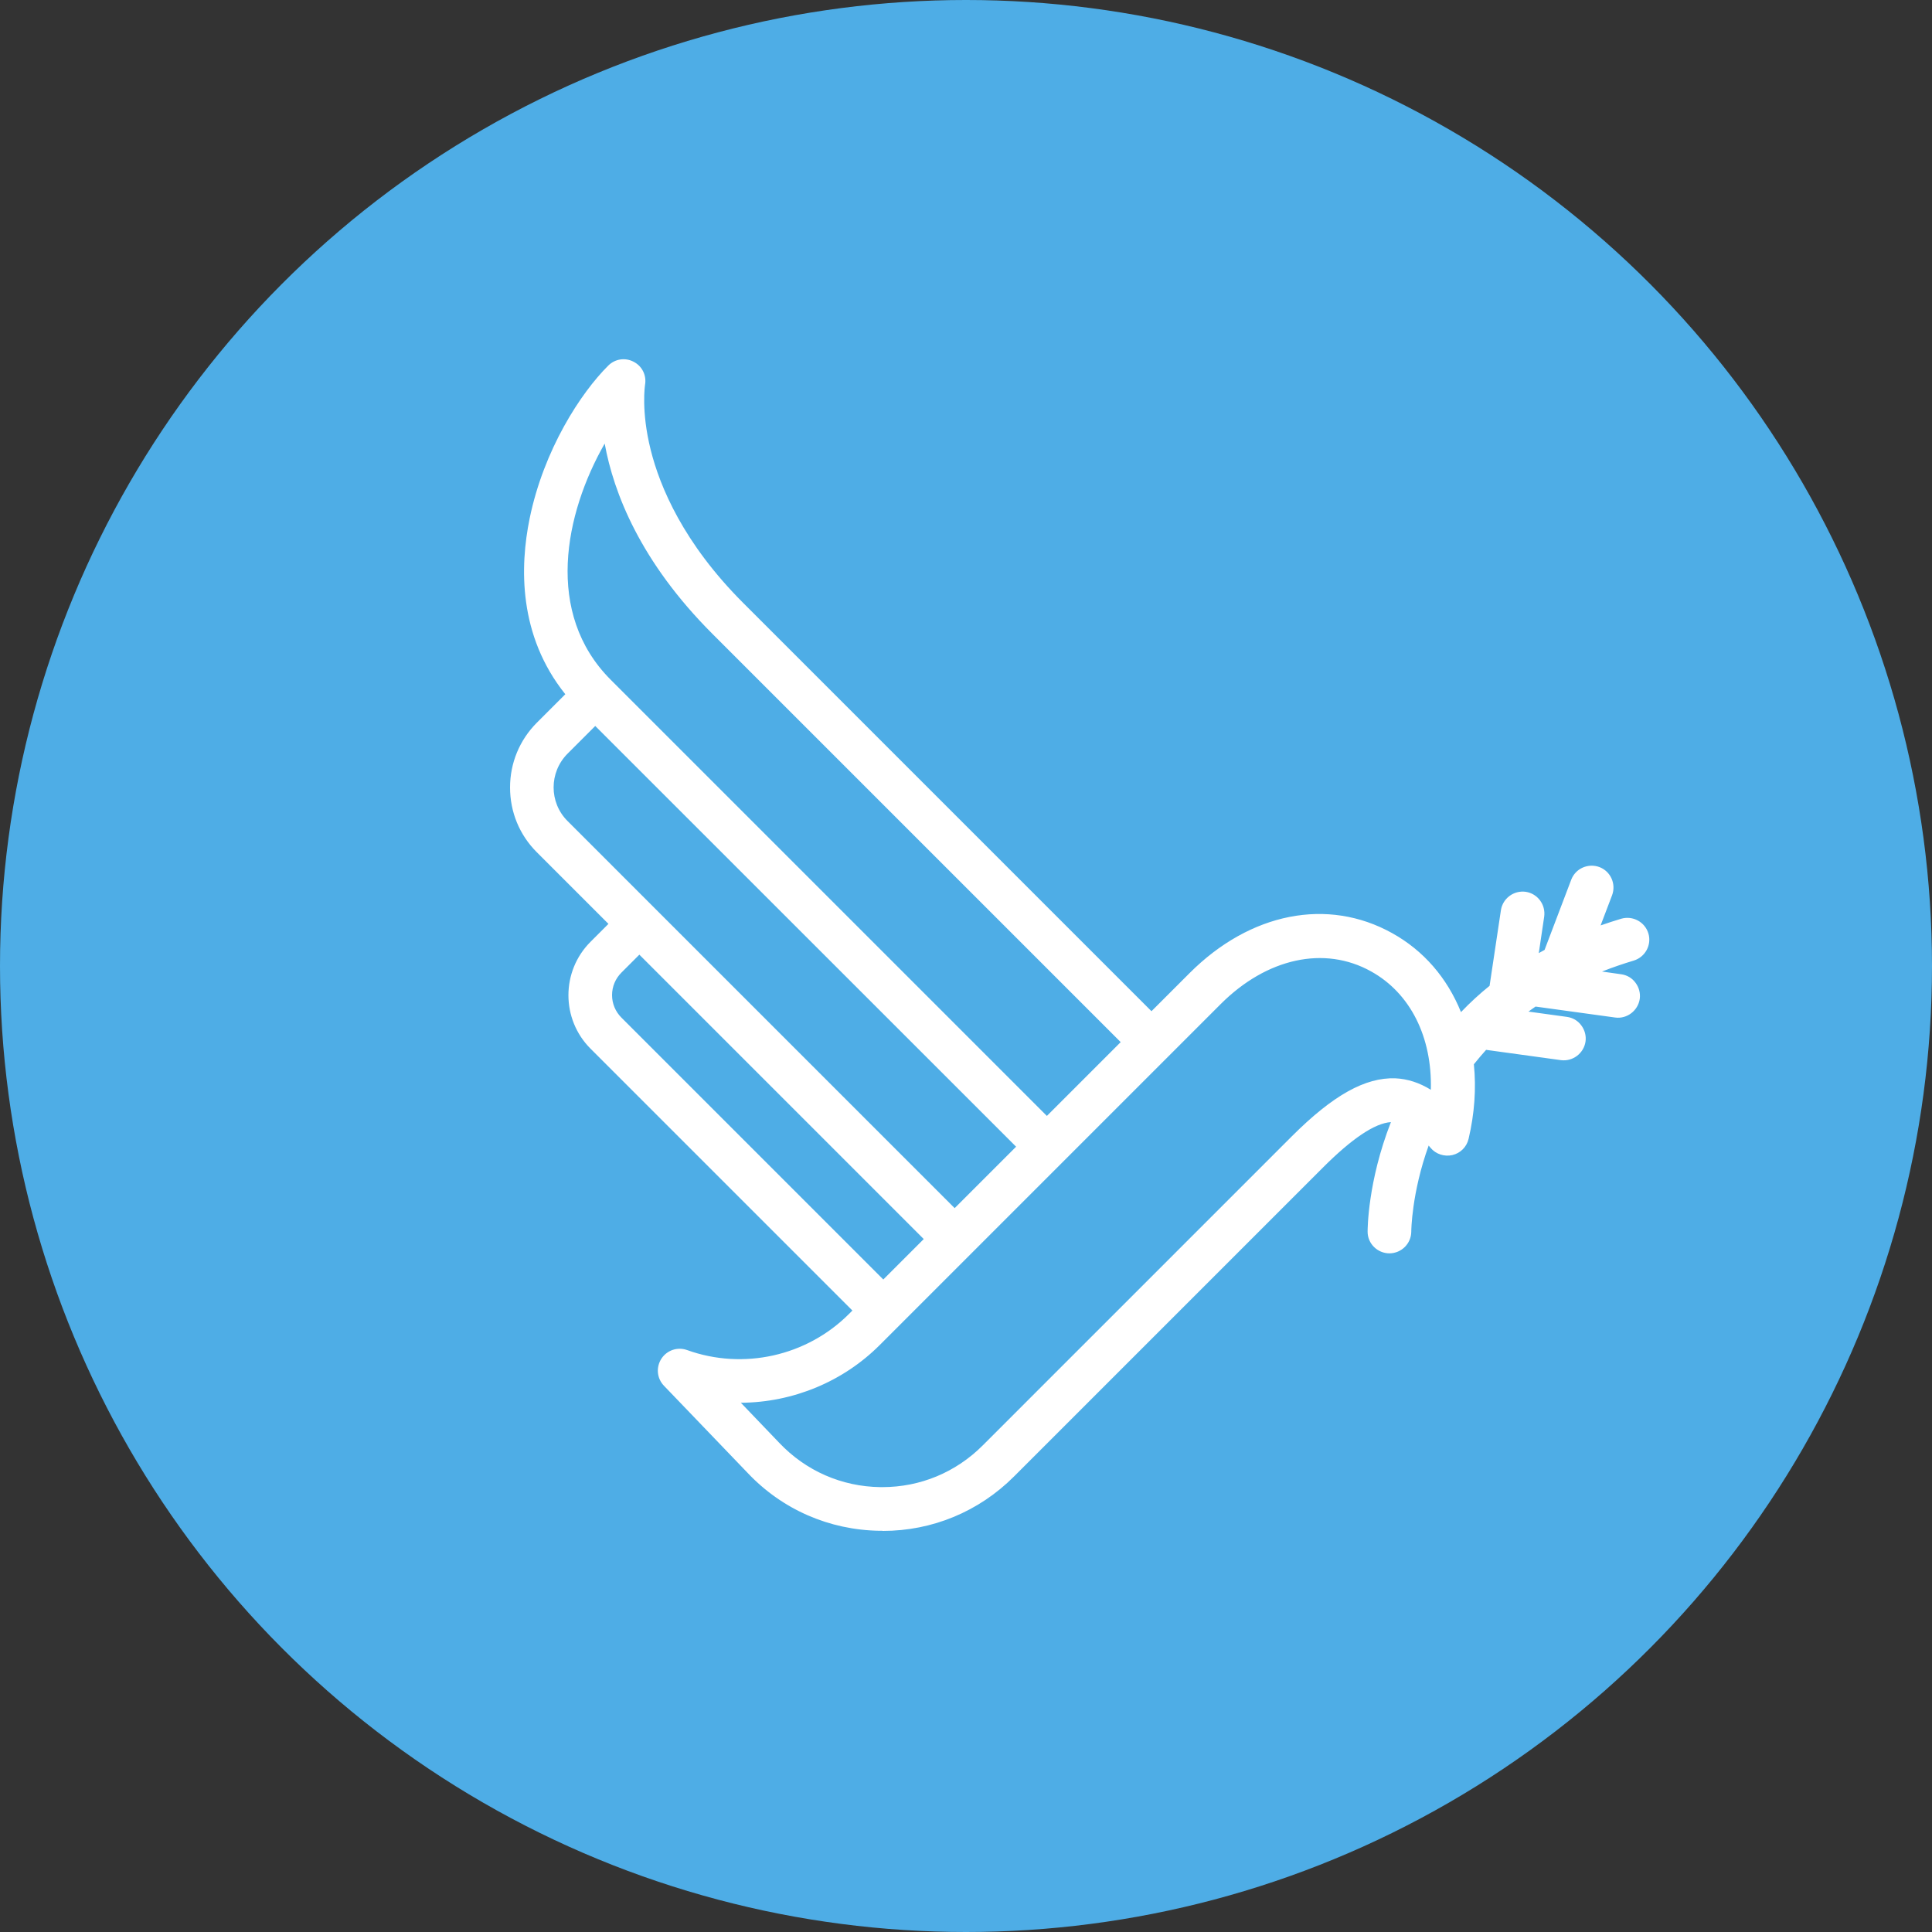 <?xml version="1.0" encoding="UTF-8"?>
<svg id="Livello_2" data-name="Livello 2" xmlns="http://www.w3.org/2000/svg" viewBox="0 0 150 150">
  <rect x="0" y="0" width="150" height="150" fill="#333333" stroke="none"/>
  <defs>
    <style>
      .cls-1 {
        fill: #fff;
      }

      .cls-2 {
        fill: #4eade6;
      }
    </style>
  </defs>
  <g id="Livello_2-2" data-name="Livello 2">
    <g>
      <circle class="cls-2" cx="75" cy="75" r="75"/>
      <g>
        <path class="cls-1" d="M127.61,72.59c-.21-.7-.94-1.1-1.64-.89-.81,.24-1.59,.5-2.35,.79l1.18-3.1c.26-.68-.08-1.44-.77-1.7-.68-.26-1.44,.08-1.7,.77l-2.12,5.58c-.42,.22-.84,.46-1.24,.7l.54-3.6c.11-.72-.39-1.39-1.11-1.5-.72-.11-1.39,.39-1.5,1.11l-.9,6.01c-.97,.78-1.87,1.63-2.71,2.53-.98-2.78-2.82-5.07-5.38-6.5-4.85-2.7-10.7-1.53-15.28,3.04l-3.22,3.22-31.97-31.97c-4.71-4.71-6.56-9.16-7.28-12.06-.77-3.11-.45-5.15-.44-5.21,.1-.57-.18-1.13-.69-1.4-.51-.27-1.14-.17-1.54,.24-2.09,2.09-4.91,6.4-6,11.68-.78,3.79-.85,9.11,2.91,13.58l-2.46,2.46c-2.62,2.62-2.62,6.88,0,9.5l5.84,5.84-1.65,1.65c-2.14,2.14-2.14,5.63,0,7.77l20.59,20.59-.54,.54c-3.38,3.38-8.46,4.51-12.95,2.89-.58-.21-1.22,0-1.55,.52-.33,.51-.27,1.19,.15,1.63l6.49,6.77c2.63,2.77,6.17,4.33,9.99,4.38,.07,0,.13,0,.2,0,3.74,0,7.26-1.45,9.91-4.11l23.99-23.99c2.51-2.51,4.41-3.7,5.79-3.64,.1,0,.2,.02,.3,.04-1.97,4.75-1.97,8.66-1.97,8.84,0,.73,.59,1.31,1.32,1.31h0c.73,0,1.32-.6,1.31-1.32,0-.04,.02-3.33,1.59-7.37,.19,.2,.38,.4,.57,.64,.32,.38,.83,.55,1.32,.44,.49-.12,.87-.5,.98-.98,.47-2.02,.59-3.98,.39-5.82,.38-.49,.78-.96,1.2-1.41l6.01,.83c.06,0,.12,.01,.18,.01,.65,0,1.21-.48,1.31-1.14,.1-.72-.4-1.39-1.13-1.49l-3.88-.54c.45-.36,.93-.7,1.41-1.03l6.32,.87c.06,0,.12,.01,.18,.01,.65,0,1.21-.48,1.31-1.14,.1-.72-.4-1.39-1.13-1.49l-2.84-.39c1.19-.53,2.44-1,3.76-1.39,.7-.21,1.1-.94,.89-1.64ZM47.15,33.37c.48,3.68,2.31,9.47,8.42,15.58l31.97,31.97-6.26,6.26L47.15,53.04c-5.86-5.86-3.16-14.62,0-19.67Zm-3.35,24.88l2.41-2.41,16.6,16.6,16.6,16.6-5.3,5.3-30.32-30.32c-1.59-1.59-1.59-4.18,0-5.77Zm4.19,21.03c-.54-.54-.84-1.26-.84-2.02s.3-1.48,.84-2.02l1.65-1.65,22.61,22.61-3.67,3.67-20.59-20.59Zm52.55,9.23l-23.99,23.99c-2.15,2.15-5.01,3.34-8.05,3.34-.05,0-.11,0-.16,0-3.1-.04-5.98-1.31-8.12-3.56,0,0,0,0,0,0l-3.59-3.75c4.19,.21,8.38-1.33,11.42-4.37l1.47-1.47h0s5.54-5.54,5.54-5.54l7.17-7.17,8.12-8.12s0,0,0,0l4.16-4.16c3.71-3.7,8.35-4.7,12.13-2.6,3.37,1.87,5.13,5.73,4.8,10.21-.87-.65-1.91-1.14-3.12-1.2-2.23-.1-4.62,1.26-7.77,4.41Z"/>
        <path class="cls-1" d="M68.5,118.85h-.2c-3.92-.06-7.57-1.65-10.26-4.5l-6.49-6.76c-.55-.57-.63-1.43-.2-2.1,.43-.66,1.25-.94,2-.67,4.36,1.57,9.29,.47,12.56-2.8l.27-.27-20.33-20.33c-2.29-2.29-2.29-6.01,0-8.3l1.39-1.39-5.57-5.57c-1.34-1.34-2.07-3.12-2.07-5.02s.74-3.68,2.07-5.02l2.22-2.22c-3.66-4.57-3.53-9.92-2.77-13.64,1.1-5.36,3.97-9.75,6.1-11.87,.53-.53,1.32-.65,1.98-.3,.66,.34,1.01,1.06,.88,1.79,0,.02-.32,2.02,.44,5.05,.71,2.85,2.53,7.23,7.18,11.88l31.7,31.7,2.96-2.96c4.7-4.7,10.72-5.89,15.73-3.1,2.43,1.35,4.26,3.46,5.34,6.13,.73-.76,1.46-1.43,2.22-2.04l.88-5.87c.14-.92,1-1.56,1.93-1.43,.92,.14,1.56,1,1.43,1.93l-.42,2.83c.15-.08,.3-.17,.45-.25l2.07-5.45c.16-.42,.48-.76,.89-.94s.87-.2,1.3-.04c.87,.33,1.31,1.31,.98,2.19l-.89,2.34c.54-.19,1.07-.36,1.6-.52,.9-.26,1.84,.25,2.11,1.14,.27,.9-.25,1.84-1.14,2.11-.83,.25-1.65,.53-2.46,.85l1.48,.21c.45,.06,.85,.29,1.12,.66,.27,.36,.39,.81,.33,1.25-.13,.91-.99,1.58-1.91,1.45l-6.18-.85c-.19,.13-.38,.26-.55,.39l2.98,.41c.45,.06,.85,.29,1.12,.66,.27,.36,.39,.81,.33,1.25-.13,.91-.98,1.57-1.91,1.45l-5.81-.8c-.32,.36-.64,.73-.95,1.12,.19,1.88,.05,3.83-.41,5.79-.15,.63-.63,1.11-1.26,1.26-.62,.14-1.28-.07-1.69-.56-.05-.06-.1-.12-.15-.18-1.33,3.69-1.35,6.64-1.35,6.67,0,.93-.75,1.69-1.69,1.7-.93,0-1.7-.75-1.7-1.68,0-.16,0-3.89,1.81-8.51-1.25,.08-3.02,1.27-5.28,3.53l-23.99,23.99c-2.72,2.72-6.34,4.22-10.18,4.22Zm-15.73-13.38c-.31,0-.61,.16-.79,.43-.24,.37-.19,.85,.11,1.17l6.49,6.77c2.56,2.7,6.01,4.21,9.73,4.26h.19c3.64,0,7.07-1.42,9.65-4l23.99-23.99c2.59-2.59,4.57-3.8,6.07-3.75,.12,0,.24,.02,.36,.04l.46,.08-.18,.43c-1.95,4.7-1.94,8.54-1.94,8.7,0,.52,.43,.94,.94,.94,.52,0,.95-.43,.94-.95,0-.03,.02-3.41,1.62-7.51l.21-.55,.41,.43c.19,.2,.39,.42,.59,.66,.23,.27,.6,.39,.94,.31,.35-.08,.62-.35,.7-.7,.45-1.94,.58-3.85,.38-5.7l-.02-.15,.09-.12c.39-.5,.8-.98,1.22-1.43l.13-.14,6.2,.86c.54,.08,.99-.3,1.06-.81,.03-.25-.03-.5-.18-.7-.15-.2-.37-.33-.62-.37l-4.75-.66,.69-.54c.42-.33,.89-.67,1.43-1.04l.12-.08,6.47,.89c.55,.08,.99-.3,1.06-.81,.03-.25-.03-.5-.18-.7-.15-.2-.37-.33-.62-.37l-4.13-.57,1.19-.53c1.22-.55,2.51-1.02,3.8-1.41,.5-.15,.79-.67,.64-1.17s-.67-.79-1.17-.64c-.77,.23-1.53,.48-2.32,.78l-.78,.29,1.47-3.88c.18-.49-.06-1.03-.55-1.22-.24-.09-.49-.08-.72,.02-.23,.1-.41,.29-.5,.53l-2.17,5.71-.13,.07c-.42,.22-.82,.45-1.22,.69l-.68,.4,.65-4.38c.08-.51-.28-1-.79-1.07-.52-.07-1,.28-1.07,.8l-.92,6.16-.11,.09c-.91,.73-1.78,1.54-2.67,2.5l-.42,.46-.21-.59c-.97-2.77-2.78-4.94-5.21-6.3-4.7-2.61-10.38-1.47-14.83,2.98l-3.49,3.49L57.18,47.35c-4.77-4.77-6.65-9.29-7.38-12.23-.8-3.2-.45-5.34-.45-5.36,.07-.41-.13-.81-.49-1-.37-.19-.81-.12-1.11,.17-2.05,2.05-4.83,6.29-5.9,11.49-.75,3.63-.86,8.88,2.83,13.27l.22,.26-2.7,2.7c-1.2,1.2-1.86,2.79-1.86,4.49s.66,3.29,1.86,4.49l6.1,6.1-1.92,1.92c-.96,.97-1.5,2.25-1.5,3.62s.53,2.65,1.5,3.62l20.86,20.86-.8,.8c-3.48,3.48-8.72,4.65-13.35,2.98-.11-.04-.22-.06-.32-.06Zm15.73,10.74h-.17c-3.2-.04-6.18-1.35-8.38-3.68l-4.25-4.44,.94,.05c4.16,.21,8.22-1.34,11.14-4.26l26.45-26.45c3.83-3.83,8.65-4.85,12.58-2.66,3.47,1.93,5.34,5.88,4.99,10.56l-.05,.68-.55-.41c-.94-.7-1.92-1.08-2.91-1.13-2.11-.09-4.42,1.23-7.49,4.3l-23.99,23.99c-2.22,2.22-5.17,3.45-8.31,3.45Zm-10.98-7.3l2.97,3.1c2.07,2.19,4.86,3.41,7.86,3.45h.16s0,0,0,0c2.94,0,5.7-1.15,7.78-3.23l23.99-23.99c3.23-3.23,5.73-4.6,8.05-4.52,.94,.04,1.87,.34,2.76,.89,.11-4.09-1.59-7.5-4.64-9.19-3.62-2.02-8.1-1.04-11.68,2.54l-26.45,26.45c-2.85,2.86-6.74,4.47-10.79,4.5Zm11.06-8.51l-20.86-20.86c-.61-.61-.95-1.42-.95-2.28s.34-1.67,.95-2.28l1.92-1.92,23.14,23.14-4.2,4.2Zm-18.94-26.28l-1.39,1.39c-.47,.47-.73,1.09-.73,1.75s.26,1.28,.73,1.75l20.33,20.33,3.14-3.14-22.08-22.08Zm24.48,20.74l-30.58-30.58c-1.74-1.74-1.74-4.57,0-6.3l2.68-2.68,33.73,33.73-5.83,5.83Zm-27.9-38.5l-2.15,2.15c-1.45,1.45-1.45,3.8,0,5.24l30.05,30.05,4.77-4.77L46.22,56.37Zm35.07,31.34L46.89,53.3c-5.75-5.75-3.62-14.44-.05-20.13l.55-.88,.14,1.03c.48,3.7,2.32,9.37,8.31,15.36l32.23,32.23-6.79,6.79ZM46.94,34.45c-3.1,5.44-4.68,13.16,.47,18.32l33.87,33.87,5.73-5.73-31.7-31.7c-5.61-5.61-7.67-10.97-8.36-14.76Z"/>
      </g>
    </g>
  </g>
</svg>